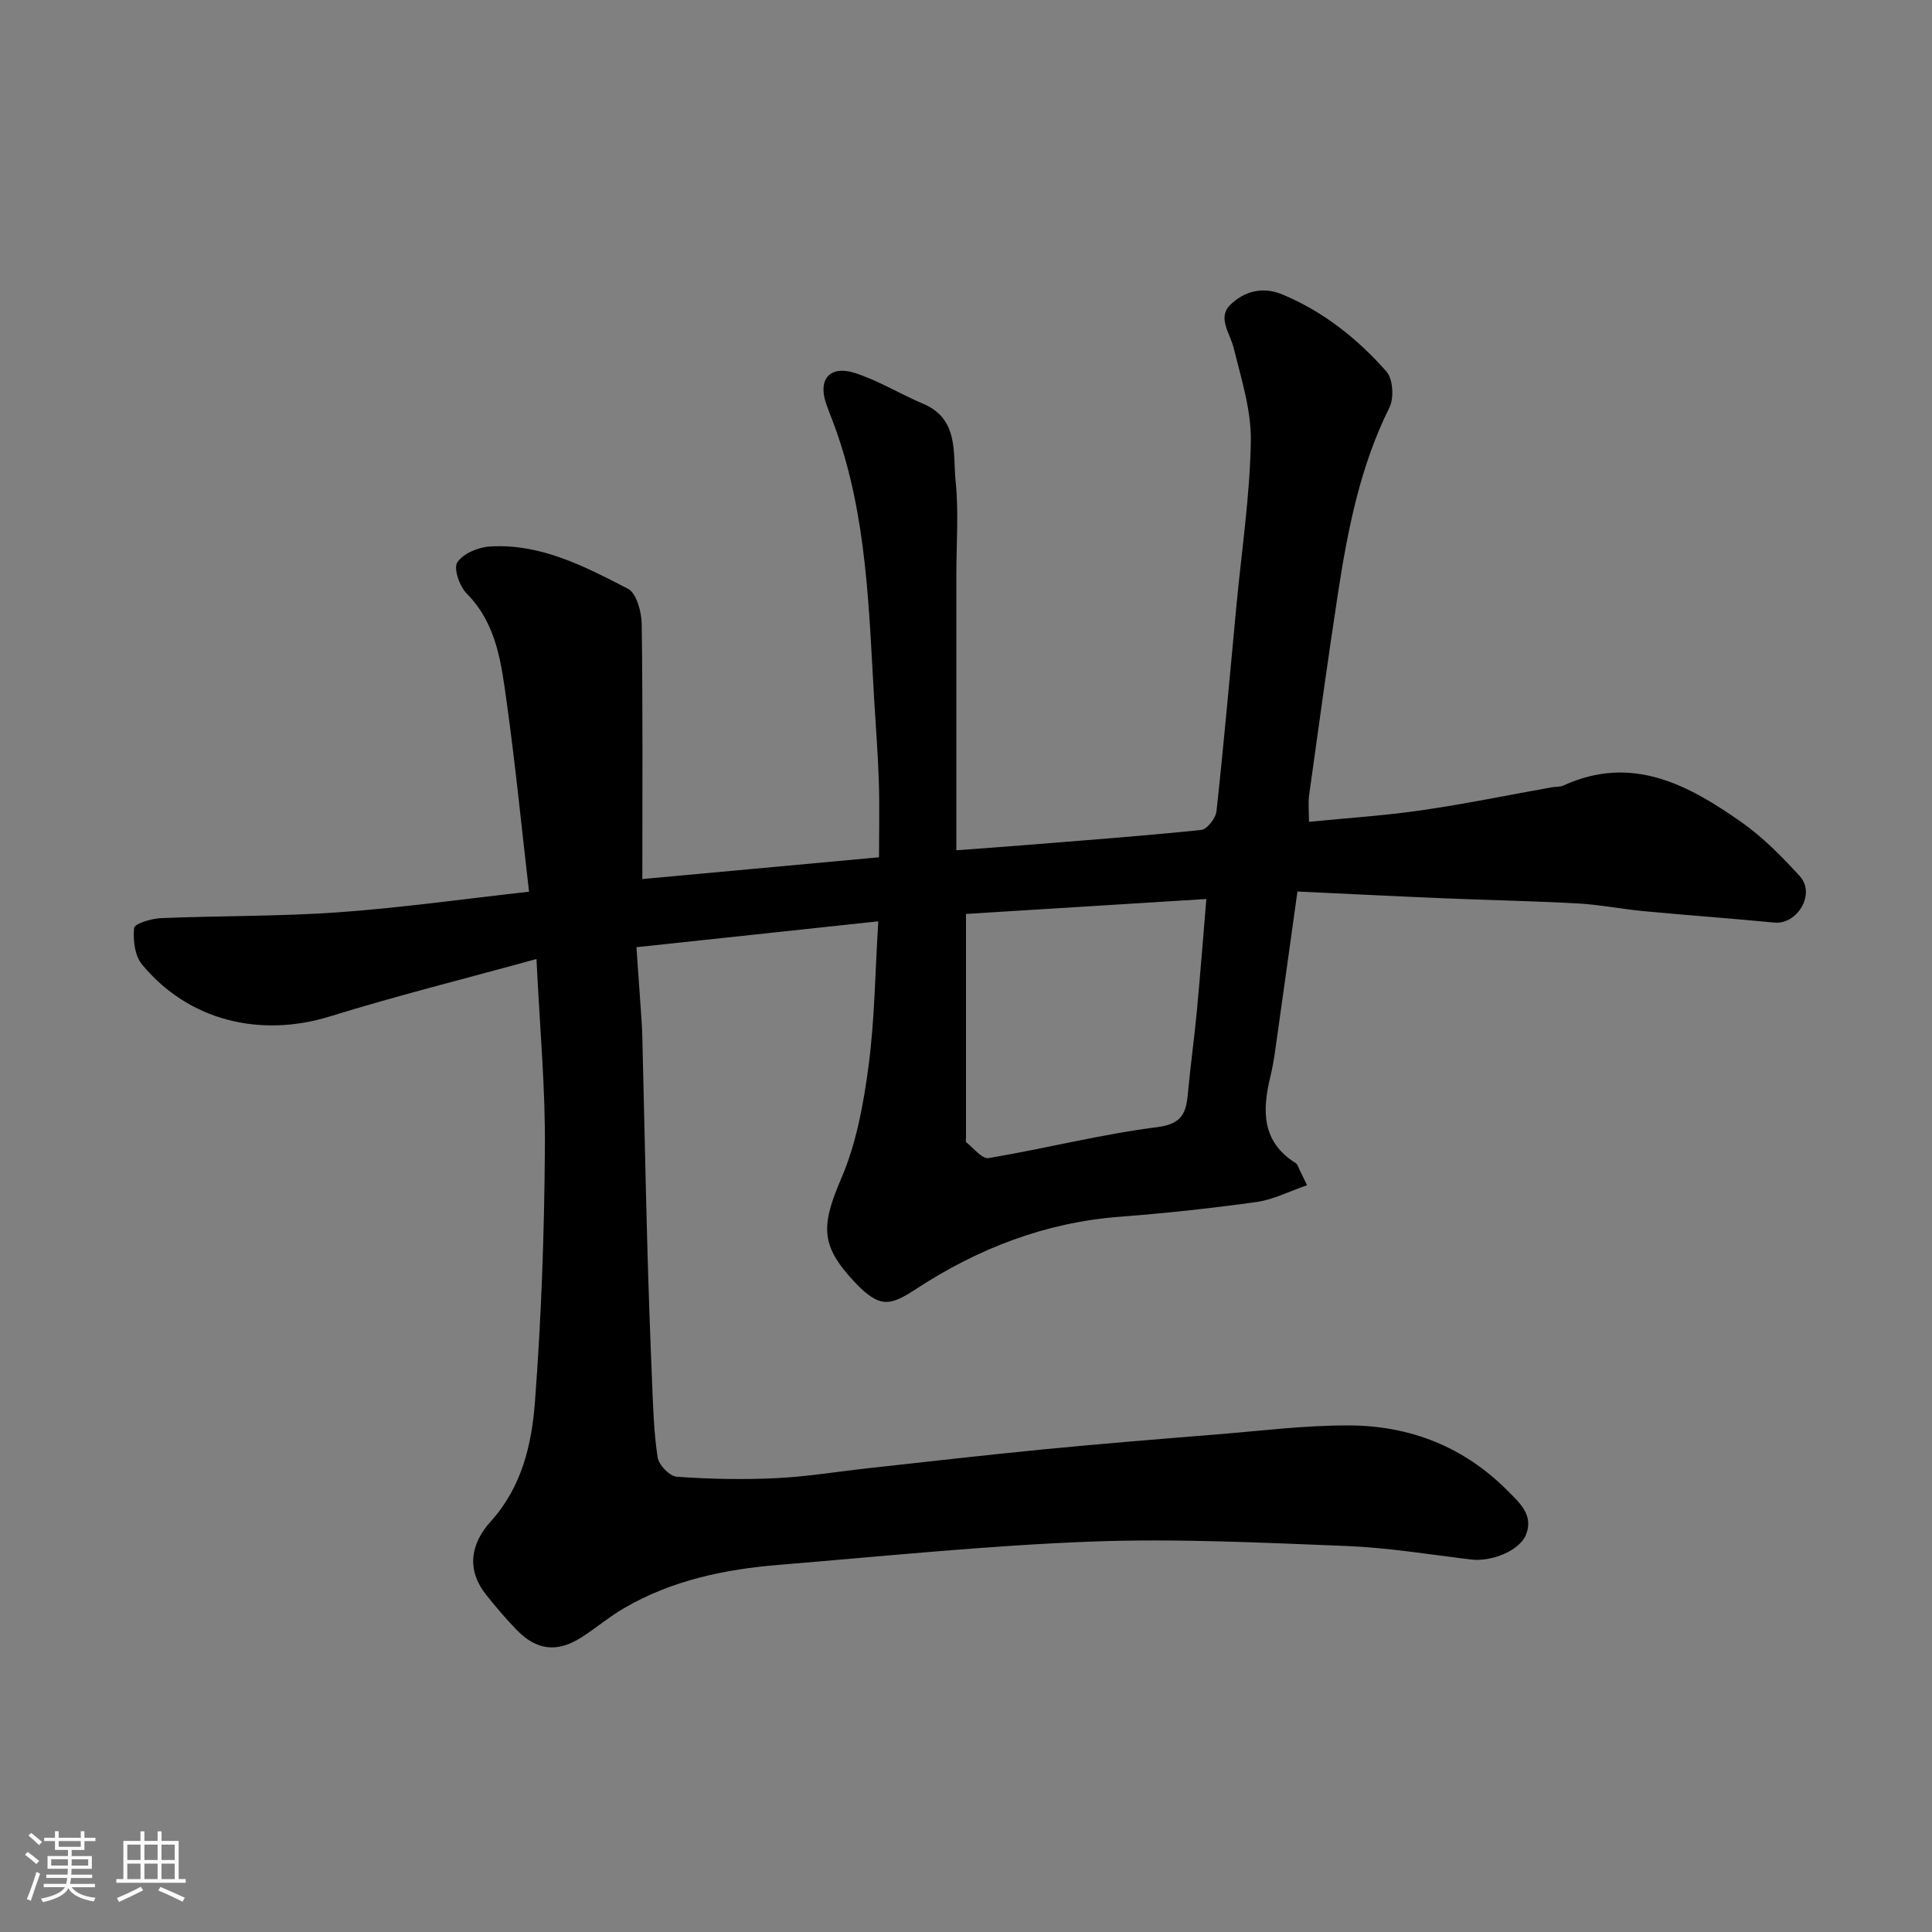 <svg enable-background="new 0 0 400 400" viewBox="0 0 400 400" xmlns="http://www.w3.org/2000/svg"><rect x="0" y="0" width="400" height="400" fill="#808080" stroke="none"/><path d="m5.17 384 .55-.58c.85.61 1.65 1.24 2.4 1.87l-.59.64c-.83-.73-1.62-1.38-2.36-1.93m1.22 9.53-.82-.34c.71-1.76 1.37-3.64 1.98-5.63.24.13.5.25.76.36-.6 1.67-1.24 3.54-1.92 5.61m-.5-13.5.57-.54c.56.44 1.31 1.06 2.26 1.87l-.64.64c-.68-.66-1.41-1.32-2.19-1.97m3.25.46h2.24v-1.36h.77v1.36h4.57v-1.36h.76v1.36h2.28v.69h-2.28v1.84h-2.64v1.26h4.18v2.64h-4.21c0 .45-.02.86-.05 1.21h4.32v.69h-4.38c-.04.34-.1.75-.19 1.22h5.15v.69h-4.82c.87 1.19 2.51 1.92 4.93 2.19-.17.31-.3.57-.37.76-2.77-.49-4.52-1.41-5.26-2.76-.56 1.26-2.3 2.23-5.24 2.9-.12-.24-.26-.48-.43-.72 2.73-.55 4.38-1.34 4.96-2.38h-4.38v-.69h4.65c.1-.38.17-.79.21-1.22h-4.32v-.69h4.4c.03-.34.05-.75.05-1.21h-4.2v-2.64h4.23v-1.26h-2.69v-1.84h-2.24zm1.46 4.46v1.29h3.45c.01-.4.02-.57.01-.53v-.32-.45h-3.46zm1.55-2.59h4.57v-1.19h-4.57zm6.11 2.59h-3.42v.77c-.01.19-.01.37-.02.53h3.44z" fill="#fafafa"/><path d="m32.63 379.16h.82v1.98h3.54v7.89h1.46v.78h-14.37v-.78h1.46v-7.89h3.54v-1.98h.82v1.98h2.73zm-3.49 11.48.5.73c-1.61.82-3.28 1.63-5 2.41-.13-.27-.28-.55-.44-.82 1.75-.72 3.4-1.49 4.94-2.32m-2.78-5.55h2.73v-3.18h-2.73zm0 3.95h2.73v-3.2h-2.73zm3.54-3.95h2.73v-3.18h-2.73zm0 3.95h2.73v-3.2h-2.73zm7.89 4.68c-1.84-.92-3.51-1.7-5.02-2.32l.45-.73c1.89.8 3.57 1.55 5.04 2.23zm-1.62-11.81h-2.73v3.18h2.73zm-2.73 7.13h2.73v-3.2h-2.73z" fill="#fafafa"/><path d="m111.07 198.55c-14.97 4.13-28.99 7.62-42.77 11.89-14.46 4.47-29.29.88-38.91-10.77-1.5-1.82-1.88-5.08-1.62-7.55.1-.89 3.58-1.95 5.56-2.03 12.26-.51 24.56-.34 36.79-1.21 13.08-.94 26.1-2.78 39.41-4.26-1.51-13.02-2.8-26.15-4.62-39.21-1.12-8.02-2.03-16.21-8.3-22.54-1.47-1.49-2.75-5.19-1.93-6.44 1.2-1.82 4.32-3.13 6.71-3.28 10.54-.67 19.68 4.13 28.63 8.75 1.77.92 2.8 4.79 2.84 7.31.24 17.39.13 34.79.13 52.79 15.71-1.44 32-2.94 49-4.51 0-4.97.13-10.23-.03-15.49-.17-5.61-.62-11.2-.95-16.8-1.12-18.97-1.48-38.05-7.96-56.25-.65-1.84-1.41-3.64-2.04-5.49-1.67-4.93.82-7.88 5.94-6.25 4.9 1.56 9.39 4.36 14.15 6.37 7.5 3.17 6.15 10.2 6.75 16.03.66 6.43.15 12.98.15 19.48v56.95c5.49-.41 9.66-.7 13.82-1.04 12.3-.99 24.61-1.9 36.88-3.17 1.22-.13 3-2.43 3.16-3.87 1.55-14.21 2.8-28.45 4.14-42.68 1.07-11.29 2.77-22.57 2.97-33.88.12-6.42-1.97-12.94-3.53-19.3-.75-3.06-3.44-6.32-.74-8.97 2.76-2.7 6.54-3.94 10.79-2.17 8.53 3.55 15.56 9.17 21.55 15.95 1.37 1.55 1.61 5.5.62 7.48-6.06 12.17-8.62 25.24-10.65 38.47-2.13 13.9-4.03 27.84-5.97 41.76-.22 1.6-.03 3.25-.03 5.53 8.07-.8 15.73-1.29 23.3-2.39 9.03-1.31 17.99-3.15 26.98-4.76.81-.14 1.71-.05 2.43-.38 14.11-6.44 25.73-.2 36.8 7.58 4.47 3.14 8.42 7.16 12.12 11.22 3.33 3.66-.54 10.04-5.25 9.59-9-.86-18.03-1.52-27.03-2.36-4.57-.43-9.09-1.34-13.66-1.6-9.26-.51-18.53-.68-27.8-1.07-10.07-.42-20.14-.93-30.28-1.4-1.61 11.51-3.1 22.33-4.64 33.14-.25 1.78-.57 3.55-.99 5.29-1.68 6.96-1.76 13.41 5.27 17.8.37.23.52.81.74 1.25.36.71.7 1.44 1.61 3.33-3.71 1.27-7 2.99-10.46 3.47-9.42 1.32-18.89 2.33-28.38 3.06-15.37 1.18-29.23 6.55-41.98 14.87-5.46 3.56-7.6 4.24-12.92-1.43-7.1-7.57-6.87-11.63-2.65-21.49 3.09-7.21 4.56-15.3 5.6-23.15 1.28-9.6 1.36-19.36 2.02-29.97-16.5 1.76-32.87 3.52-50.07 5.36.32 4.55.63 8.93.93 13.31.11 1.65.24 3.3.28 4.95.35 14.27.64 28.53 1.02 42.8.26 9.6.6 19.2 1 28.8.22 5.27.36 10.58 1.16 15.78.24 1.56 2.48 3.89 3.94 3.99 6.83.49 13.72.63 20.56.3 6.38-.3 12.72-1.36 19.08-2.06 12.23-1.34 24.45-2.75 36.7-3.94 11.79-1.15 23.59-2.1 35.39-3.05 9.19-.74 18.4-1.92 27.6-1.87 12.53.07 23.68 4.43 32.68 13.5 2.5 2.52 5.43 5.01 3.85 9.08-1.29 3.34-7.13 5.69-11.37 5.18-8.62-1.03-17.23-2.46-25.87-2.8-17.58-.69-35.22-1.57-52.79-.91-21.53.81-43.01 3.04-64.5 4.8-11.31.92-22.31 3.19-32.26 9-3.09 1.8-5.84 4.16-8.87 6.08-4.93 3.12-9.16 2.65-13.24-1.51-2.29-2.35-4.44-4.86-6.47-7.44-4.16-5.29-3.03-10.63 1.02-15.11 6.45-7.13 8.48-15.95 9.15-24.8 1.31-17.32 1.93-34.71 2.05-52.08.14-12.48-1.03-25-1.74-39.56zm88.93-9.33v46.31c0 .33-.12.84.05.97 1.52 1.19 3.29 3.49 4.62 3.27 11.71-1.96 23.27-4.93 35.03-6.42 5.76-.73 5.94-3.79 6.33-7.86.51-5.38 1.26-10.73 1.76-16.11.72-7.62 1.3-15.26 1.97-23.25-16.88 1.05-33.56 2.09-49.76 3.09z" fill="#000001"/></svg>